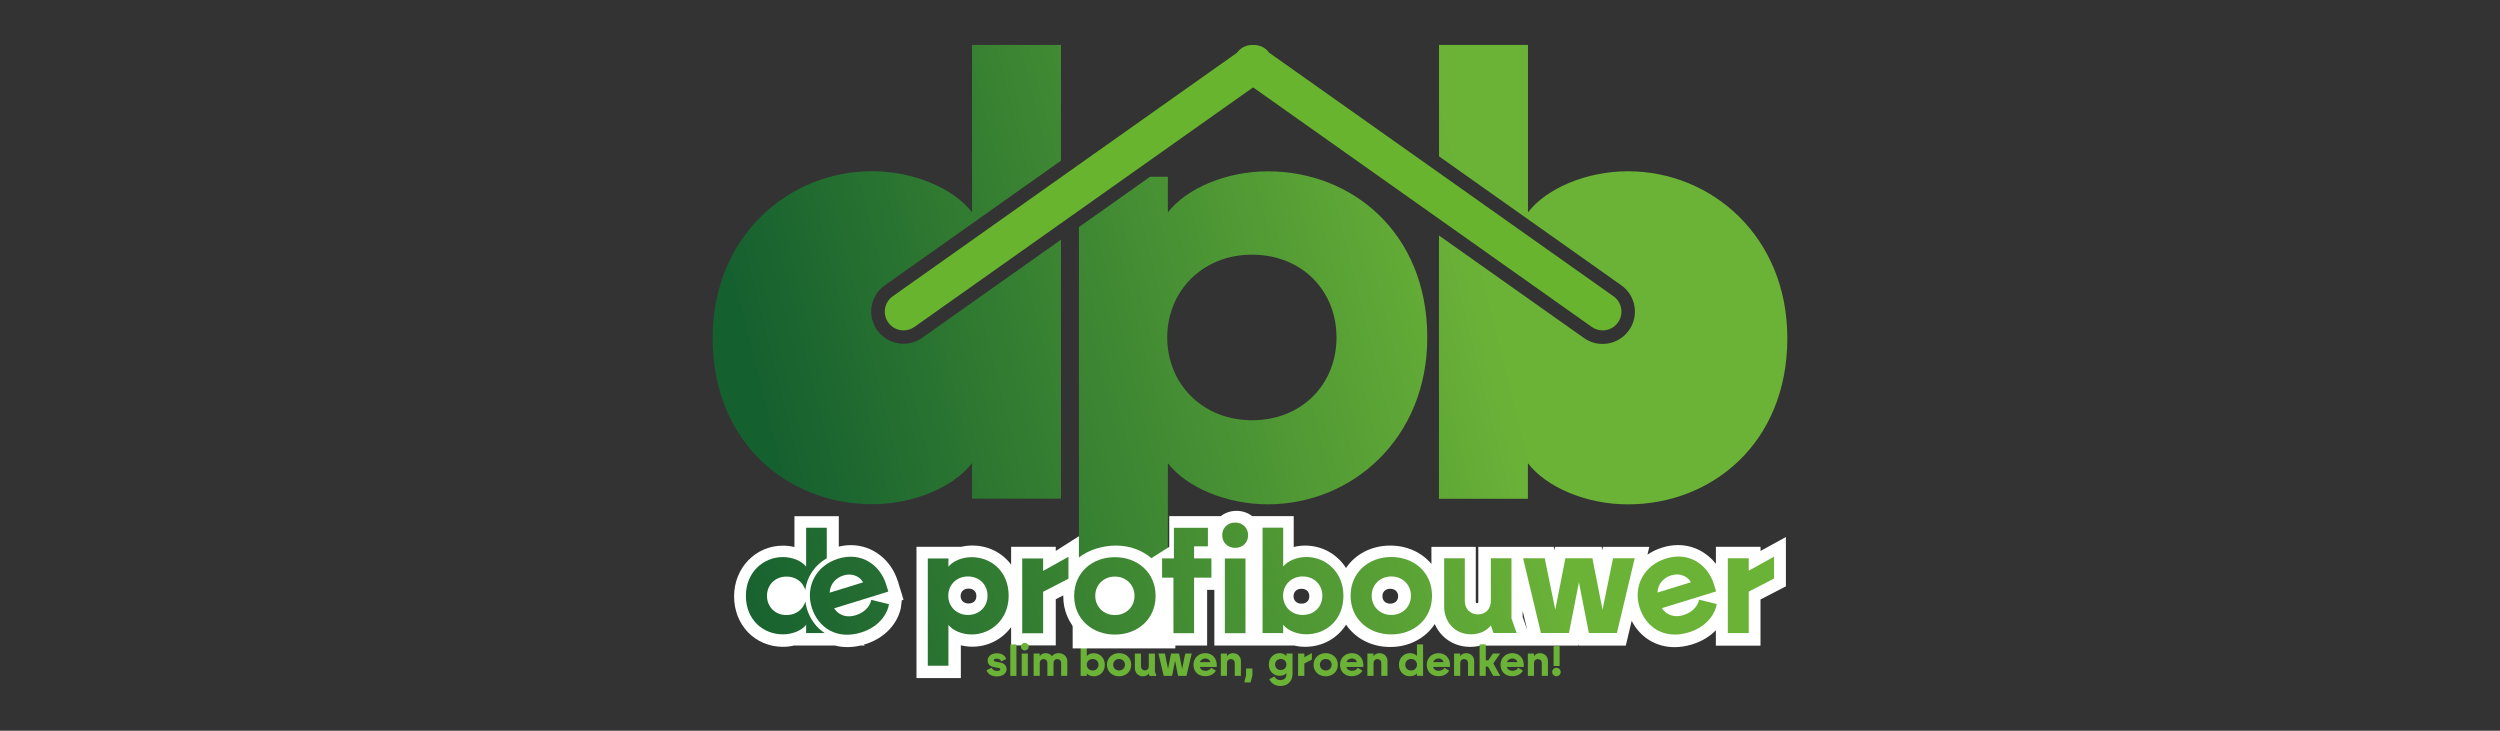 <?xml version="1.0" encoding="utf-8"?>
<!-- Generator: Adobe Illustrator 28.1.0, SVG Export Plug-In . SVG Version: 6.00 Build 0)  -->
<svg version="1.1" id="Laag_1" xmlns="http://www.w3.org/2000/svg" xmlns:xlink="http://www.w3.org/1999/xlink" x="0px" y="0px"
	 viewBox="0 0 4469.5 1306.4" enable-background="new 0 0 4469.5 1306.4" xml:space="preserve">
<rect x="0" y="0" width="4469.5" height="1306.4" fill="#333333" stroke="none"/>
<g>
	<linearGradient id="SVGID_1_" gradientUnits="userSpaceOnUse" x1="1332.364" y1="606.792" x2="2607.012" y2="289.314">
		<stop  offset="0" style="stop-color:#15602F"/>
		<stop  offset="1" style="stop-color:#6BB337"/>
	</linearGradient>
	<path fill="url(#SVGID_1_)" d="M1582,510l61.8-43.7l253-179v-207h-159v299.3c-32.9-42.8-104.2-73.5-178.7-73.5
		c-150.2,0-285.1,117.3-285.1,298.2c0,187.5,134.9,297.1,285.1,297.1c74.6,0,145.8-30.7,178.7-73.5v63.6h159v-463l-168.6,119.2
		l-79.6,56.3c-9.8,6.9-21.3,10.6-33.3,10.6c-18.7,0-36.4-9.1-47.2-24.4c-8.9-12.6-12.4-27.9-9.8-43.1
		C1561.1,532.1,1569.4,518.9,1582,510z"/>
	
		<linearGradient id="SVGID_00000178899878648828581250000006547033189655061947_" gradientUnits="userSpaceOnUse" x1="1404.323" y1="895.703" x2="2678.971" y2="578.226">
		<stop  offset="0" style="stop-color:#15602F"/>
		<stop  offset="1" style="stop-color:#6BB337"/>
	</linearGradient>
	<path fill="url(#SVGID_00000178899878648828581250000006547033189655061947_)" d="M1928.9,1142.8h159V828.1
		c32.9,42.8,104.2,73.5,178.7,73.5c150.2,0,285.1-117.3,285.1-298.2c0-187.5-134.9-297.1-285.1-297.1c-74.6,0-145.8,30.7-178.7,73.5
		V316h-31.8l-127.2,90V1142.8z M2238.1,455.3c89.9,0,151.3,64.7,151.3,148s-61.4,148-151.3,148c-87.7,0-151.3-64.7-151.3-148
		S2150.4,455.3,2238.1,455.3z"/>
	
		<linearGradient id="SVGID_00000183928581100044933750000012164900209779261608_" gradientUnits="userSpaceOnUse" x1="1388.594" y1="832.554" x2="2663.243" y2="515.077">
		<stop  offset="0" style="stop-color:#15602F"/>
		<stop  offset="1" style="stop-color:#6BB337"/>
	</linearGradient>
	<path fill="url(#SVGID_00000183928581100044933750000012164900209779261608_)" d="M2910.4,306.2c-74.6,0-145.8,30.7-178.7,73.5
		V80.3h-159v199.2l260.4,184.2l65.4,46.3c12.6,8.9,21,22.2,23.6,37.4c2.6,15.2-0.9,30.5-9.8,43.1c-10.8,15.3-28.4,24.4-47.2,24.4
		c-12,0-23.5-3.7-33.3-10.6l-88-62.2l-171.2-121.1v470.8h159v-63.6c32.9,42.8,104.2,73.5,178.7,73.5
		c150.2,0,285.1-109.7,285.1-297.1C3195.5,423.5,3060.6,306.2,2910.4,306.2z"/>
</g>
<path fill="#68B42E" d="M2884.6,529.7L2269.1,94.3c-6.9-9.6-17.9-14.4-28.8-13.9c-11-0.5-22,4.3-28.8,13.9L1596,529.7
	c-15.1,10.7-18.7,31.7-8,46.8c6.5,9.3,16.9,14.2,27.4,14.2c6.7,0,13.5-2,19.4-6.2l605.5-428.3l605.5,428.3
	c5.9,4.2,12.7,6.2,19.4,6.2c10.5,0,20.9-4.9,27.4-14.2C2903.4,561.3,2899.8,540.4,2884.6,529.7z"/>
<g>
	<path fill="#FFFFFF" d="M1613.3,1064.7l-0.2,0l-7.3-23.4l1-1.2l-1.3,0.4l-0.4-1.4c-11.9-38.6-45.6-64.5-83.8-64.5
		c-7.1,0-14.4,0.9-21.7,2.6v-54.3h-79.3v55.1c-6.6-1.6-13.5-2.5-20.4-2.5c-49.1,0-87.5,39.8-87.5,90.6c0,51.5,37.6,90.3,87.5,90.3
		c7,0,13.9-0.9,20.4-2.5v0.2h72.4c7.1,1.8,14.5,2.8,22.2,2.8c7.6,0,15.5-0.9,23.4-2.8h7.9l-2.3-1.5c0.8-0.2,1.5-0.4,2.3-0.6
		c46.4-14.4,62.6-49.8,64.8-68.5l1.2-10.2l3.1-1l-2.2-7L1613.3,1064.7z"/>
	<path fill="#FFFFFF" d="M3147.5,985v-7.4h-79.8v30.3c-16.4-20.7-40.8-33.4-67.5-33.4c-9.4,0-19,1.5-28.6,4.5
		c-9.6,3-18.4,7.2-26.3,12.6l3.3-13.9h-82.8l-1.2,5.8l-1.1-5.8h-83.3l-1.2,5.9l-1.2-5.9h-55.6h-27.2h-52.1v98c0,1.5-0.3,2.2-0.4,2.3
		c0,0-0.5,0.3-2,0.3c-1.3,0-2.1-0.2-2.1-2.6v-98h-79.3v30.5c-17-20.3-43.2-32.8-73.6-32.8c-34,0-62.6,15.6-79.1,40.1
		c-15.5-24.4-42.2-40.1-73.1-40.1c-7,0-13.9,0.9-20.4,2.5v-55.1h-74.2c-7.6-6-17.3-9.5-28.1-9.5c-10.9,0-20.6,3.5-28.1,9.5h-92.1
		v54.9l-31.9,20.2c-16.5-14.1-38.5-22.5-63.4-22.5c-24.2,0-49.8,8-66.2,21.4v-38.2l-41.4,26.4v-7.4h-79.8v31.9
		c-15.7-21.1-40.6-34.2-69.5-34.2c-7,0-13.9,0.9-20.4,2.5v-0.2h-79.3v234.7h79.3v-58.6c6.6,1.6,13.5,2.5,20.4,2.5
		c28.7,0,53.7-13.6,69.5-35v32.7h79.8v-82.5l13.4-6.9c0,0.5,0,1,0,1.5c0,51.6,40.5,90.6,94.1,90.6c37.5,0,68.5-19,83.8-48v45.5h79.3
		v-99.5h12.9v99.5h62.5h16.8h62.5v-0.2c6.6,1.6,13.5,2.5,20.4,2.5c31.4,0,57.9-15.4,73.3-39.6c16.5,24.4,45.1,39.9,78.9,39.9
		c34.4,0,63.3-16,79.7-41c10.6,24.5,34.3,40.8,63.3,40.8c8.5,0,16.7-1.4,24.2-4.1l0.6,1.8h83.6h3.1h81.3l0.5-2.3l0.5,2.3h84.4
		l10.5-44.2c15.2,29.4,43.3,47,76.7,47c10.2,0,20.7-1.7,31.3-4.9c18.8-5.8,32.6-15.1,42.5-25.3v27.5h79.8v-82.5l45.4-23.5v-88.2
		L3147.5,985z M1731.5,1078.9c-8.4,0-14.1-5.3-14.1-13.3c0-8,5.7-13.3,14.1-13.3c8.7,0,14.1,5.1,14.1,13.3
		C1745.6,1073.9,1740.2,1078.9,1731.5,1078.9z M1995.1,1079.2c-8.4,0-14-5.3-14-13.3c0-8,5.6-13.3,14-13.3c8.4,0,14.1,5.3,14.1,13.3
		C2009.1,1073.9,2003.5,1079.2,1995.1,1079.2z M2326.7,1079.2c-8.4,0-14.1-5.3-14.1-13.3c0-8,5.7-13.3,14.1-13.3
		c8.7,0,14.1,5.1,14.1,13.3C2340.8,1074.1,2335.4,1079.2,2326.7,1079.2z M2485.5,1079.2c-8.4,0-14-5.3-14-13.3c0-8,5.6-13.3,14-13.3
		c8.4,0,14.1,5.3,14.1,13.3C2499.6,1073.9,2493.9,1079.2,2485.5,1079.2z M2722.2,1102.9v-11l8.2,34.5L2722.2,1102.9z"/>
</g>
<g>
	<path fill="#6BB337" d="M2299.8,1206.3v-2.7c-2.3,2.6-6.4,4.6-12,4.6c-10.1,0-19.4-7.2-19.4-20.2c0-12.5,9.3-20.3,19.4-20.3
		c5.6,0,9.7,2.4,12,5.4v-4.7h11v36.4c0,11-6.5,21.6-21.8,21.6c-9.4,0-16.8-5.1-19.7-12.2l9.2-4.9c1.9,4.4,6,6.6,10.5,6.6
		C2296.4,1215.9,2299.8,1211.2,2299.8,1206.3z M2289.7,1197.9c5.9,0,10.1-4.1,10.1-9.9c0-5.8-4.2-9.9-10.1-9.9
		c-5.9,0-10.1,4.1-10.1,9.9C2279.6,1193.8,2283.9,1197.9,2289.7,1197.9z"/>
	<path fill="#6BB337" d="M2320.7,1168.4h11.2v6.6l13.5-7.5v11.7l-13.5,7v22.1h-11.2V1168.4z"/>
	<path fill="#6BB337" d="M2348.4,1188.4c0-12.5,9.7-20.7,21.7-20.7s21.7,8.1,21.7,20.7s-9.7,20.7-21.7,20.7
		S2348.4,1201,2348.4,1188.4z M2370.2,1198.7c6.1,0,10.5-4.5,10.5-10.3s-4.4-10.3-10.5-10.3c-6.1,0-10.5,4.5-10.5,10.3
		S2364.1,1198.7,2370.2,1198.7z"/>
	<path fill="#6BB337" d="M2395.7,1188.4c0-11.6,8.7-20.7,21.2-20.7c13.3,0,20.4,10.3,20.4,20.7v4H2407c1.4,4.7,5.3,6.9,10,6.9
		c6.1,0,9.4-3.3,10.3-5.4l8.4,5c-1.5,3.4-7.4,10-18.7,10C2403.4,1209.1,2395.7,1199.8,2395.7,1188.4z M2425.8,1183.8
		c-0.3-2.4-2.9-6.6-9-6.6c-4,0-8,2.1-9.6,6.6H2425.8z"/>
	<path fill="#6BB337" d="M2444.5,1168.4h11v4.9c1.7-3,5.6-5.6,10.6-5.6c8.8,0,14.4,6.5,14.4,13.8v26.8h-11v-22.9
		c0-4.3-3.1-7.1-6.9-7.1c-4.4,0-7,3.1-7,7.1v22.9h-11V1168.4z"/>
	<path fill="#6BB337" d="M2501,1188.4c0-12.5,9.4-20.7,19.8-20.7c5.2,0,10.1,2.1,12.4,5.1v-20.8h11v56.3h-11v-4.4
		c-2.3,3-7.2,5.1-12.4,5.1C2510.4,1209.1,2501,1201.4,2501,1188.4z M2522.8,1198.7c6.1,0,10.5-4.5,10.5-10.3s-4.4-10.3-10.5-10.3
		c-6.2,0-10.5,4.5-10.5,10.3S2516.5,1198.7,2522.8,1198.7z"/>
	<path fill="#6BB337" d="M2550.7,1188.4c0-11.6,8.7-20.7,21.2-20.7c13.3,0,20.4,10.3,20.4,20.7v4h-30.3c1.4,4.7,5.3,6.9,10,6.9
		c6.1,0,9.4-3.3,10.3-5.4l8.4,5c-1.5,3.4-7.4,10-18.7,10C2558.3,1209.1,2550.7,1199.8,2550.7,1188.4z M2580.8,1183.8
		c-0.3-2.4-2.9-6.6-9-6.6c-4,0-8,2.1-9.6,6.6H2580.8z"/>
	<path fill="#6BB337" d="M2599.5,1168.4h11v4.9c1.8-3,5.6-5.6,10.6-5.6c8.8,0,14.4,6.5,14.4,13.8v26.8h-11v-22.9
		c0-4.3-3.1-7.1-6.9-7.1c-4.4,0-7,3.1-7,7.1v22.9h-11V1168.4z"/>
	<path fill="#6BB337" d="M2645.3,1152.1h11v28.4h4.5l8.2-12.1h12.9l-12.2,17.7l12.4,22.2h-12.5l-9.4-16.6h-4v16.6h-11V1152.1z"/>
	<path fill="#6BB337" d="M2682.6,1188.4c0-11.6,8.7-20.7,21.2-20.7c13.3,0,20.4,10.3,20.4,20.7v4h-30.3c1.4,4.7,5.3,6.9,10,6.9
		c6.1,0,9.4-3.3,10.3-5.4l8.4,5c-1.5,3.4-7.4,10-18.7,10C2690.3,1209.1,2682.6,1199.8,2682.6,1188.4z M2712.7,1183.8
		c-0.3-2.4-2.9-6.6-9-6.6c-4,0-8,2.1-9.6,6.6H2712.7z"/>
	<path fill="#6BB337" d="M2731.4,1168.4h11v4.9c1.7-3,5.6-5.6,10.6-5.6c8.8,0,14.4,6.5,14.4,13.8v26.8h-11v-22.9
		c0-4.3-3.1-7.1-6.9-7.1c-4.4,0-7,3.1-7,7.1v22.9h-11V1168.4z"/>
	<path fill="#6BB337" d="M2782.6,1193.9c4.3,0,7.5,3.3,7.5,7.5c0,4.3-3.3,7.6-7.5,7.6s-7.6-3.3-7.6-7.6
		C2775,1197.2,2778.3,1193.9,2782.6,1193.9z M2777.5,1155.1h10.8v35.6h-10.8V1155.1z"/>
</g>
<g>
	<path fill="#6BB337" d="M1763.7,1198.2l9.1-4.3c1.4,2.9,4.5,5.6,9.4,5.6c4.2,0,6.2-1.2,6.2-2.8c0-1.4-1.2-2.2-3.3-2.6l-8.1-1.5
		c-5.8-1.1-11.3-4.2-11.3-11.9c0-7.9,7.5-12.8,16.4-12.8c10,0,15.1,4.9,16.8,10.3l-8.9,4.3c-0.6-2.6-3.7-5-8.1-5
		c-3,0-5.2,1.1-5.2,2.8c0,1.6,1.4,2.3,3.5,2.7l8.1,1.5c7.4,1.4,11.3,6,11.3,11.6c0,7.4-6.1,13.2-18.1,13.2
		C1771.6,1209.1,1765.8,1204,1763.7,1198.2z"/>
	<path fill="#6BB337" d="M1806.2,1152.1h11v56.3h-11V1152.1z"/>
	<path fill="#6BB337" d="M1832.1,1149.3c4,0,6.9,2.8,6.9,6.8c0,4-3,6.8-6.9,6.8s-6.9-2.8-6.9-6.8
		C1825.2,1152.1,1828.1,1149.3,1832.1,1149.3z M1826.6,1168.4h11v39.9h-11V1168.4z"/>
	<path fill="#6BB337" d="M1847.8,1168.4h11v4.9c1.7-3,5.5-5.6,10.4-5.6c5.1,0,9,2.1,11.4,5.3c2.3-2.7,6.2-5.3,12.2-5.3
		c8.8,0,15.3,6.5,15.3,13.9v26.7h-11v-22.9c0-4.3-3-7.1-6.8-7.1c-4.4,0-6.8,3.1-6.8,7.1v22.9h-11v-22.9c0-4.3-3-7.1-6.8-7.1
		c-4.4,0-6.8,3.1-6.8,7.1v22.9h-11V1168.4z"/>
	<path fill="#6BB337" d="M1943,1204v4.4h-11v-56.3h11v20.8c2.3-3,7.2-5.1,12.4-5.1c10.4,0,19.8,8.1,19.8,20.7
		c0,13-9.4,20.6-19.8,20.6C1950.2,1209.1,1945.3,1206.9,1943,1204z M1953.4,1198.7c6.2,0,10.5-4.5,10.5-10.3s-4.3-10.3-10.5-10.3
		c-6.1,0-10.5,4.5-10.5,10.3S1947.4,1198.7,1953.4,1198.7z"/>
	<path fill="#6BB337" d="M1979,1188.4c0-12.5,9.7-20.7,21.7-20.7s21.7,8.1,21.7,20.7s-9.7,20.7-21.7,20.7S1979,1201,1979,1188.4z
		 M2000.7,1198.7c6.1,0,10.5-4.5,10.5-10.3s-4.4-10.3-10.5-10.3c-6.1,0-10.5,4.5-10.5,10.3S1994.6,1198.7,2000.7,1198.7z"/>
	<path fill="#6BB337" d="M2028.9,1194.4v-25.9h11v22.9c0,4.3,3.1,7.1,6.9,7.1c4.4,0,7-3.1,7-7.1v-22.9h11v32.1l2.7,7.8h-12.4
		l-1.4-4.1c-1.7,2.4-5.3,4.8-10.6,4.8C2034.5,1209.1,2028.9,1202.3,2028.9,1194.4z"/>
	<path fill="#6BB337" d="M2071,1168.4h11.6l5.6,27.5l5.4-27.5h14.4l5.4,27.5l5.6-27.5h11.6l-9.5,39.9h-15l-5.3-27.1l-5.3,27.1h-15
		L2071,1168.4z"/>
	<path fill="#6BB337" d="M2133.7,1188.4c0-11.6,8.7-20.7,21.2-20.7c13.3,0,20.4,10.3,20.4,20.7v4h-30.3c1.4,4.7,5.3,6.9,10,6.9
		c6.1,0,9.4-3.3,10.3-5.4l8.4,5c-1.5,3.4-7.4,10-18.7,10C2141.4,1209.1,2133.7,1199.8,2133.7,1188.4z M2163.8,1183.8
		c-0.3-2.4-2.9-6.6-9-6.6c-4,0-8,2.1-9.6,6.6H2163.8z"/>
	<path fill="#6BB337" d="M2182.5,1168.4h11v4.9c1.7-3,5.6-5.6,10.6-5.6c8.8,0,14.4,6.5,14.4,13.8v26.8h-11v-22.9
		c0-4.3-3.1-7.1-6.9-7.1c-4.4,0-7,3.1-7,7.1v22.9h-11V1168.4z"/>
	<path fill="#6BB337" d="M2227.7,1207.5v-12.3h11.3v12.6l-3.3,12.2h-11.2L2227.7,1207.5z"/>
</g>
<rect x="1917.7" y="1044.8" fill="#FFFFFF" width="183.6" height="114.4"/>
<g>
	<g>
		<g>
			
				<linearGradient id="SVGID_00000165957174076616851360000004776521858015067323_" gradientUnits="userSpaceOnUse" x1="1291.671" y1="1084.978" x2="2710.842" y2="682.209">
				<stop  offset="0" style="stop-color:#15602F"/>
				<stop  offset="1" style="stop-color:#6BB337"/>
			</linearGradient>
			<path fill="url(#SVGID_00000165957174076616851360000004776521858015067323_)" d="M1442.6,1088.5c-1.4-4.4-2.1-8.8-2.7-13.2
				c-4.2,14.2-16.9,24.3-33.6,24.3c-20.9,0-35.1-15-35.1-34.4c0-19.3,14.2-34.4,35.1-34.4c16.4,0,29.1,9.8,33.4,23.8
				c3-23.5,16.8-44.1,38.4-56.6v-54.5h-36.9v69.5c-7.6-9.9-24.2-17.1-41.5-17.1c-34.9,0-66.2,27.2-66.2,69.2c0,43.5,31.3,69,66.2,69
				c17.3,0,33.9-7.1,41.5-17.1v14.8h33.3C1459.9,1122.4,1448.5,1107.6,1442.6,1088.5z"/>
		</g>
		
			<linearGradient id="SVGID_00000173879153201032074480000001488119951670398647_" gradientUnits="userSpaceOnUse" x1="1303.309" y1="1125.984" x2="2722.48" y2="723.214">
			<stop  offset="0" style="stop-color:#15602F"/>
			<stop  offset="0.214" style="stop-color:#276F32"/>
			<stop  offset="1" style="stop-color:#6BB337"/>
		</linearGradient>
		<path fill="url(#SVGID_00000173879153201032074480000001488119951670398647_)" d="M1451.2,1085.9c-11.4-36.9,7.2-74.7,47.4-87.1
			c42.6-13.2,75.3,12.6,85.6,45.9l4,12.9l-97,30c9.3,13.7,23.9,16.9,38.7,12.3c19.5-6,26.6-20,27.7-27.5l31.7,7.8
			c-1.5,12.5-13.7,39.4-49.9,50.6C1496.2,1144.2,1462.5,1122.4,1451.2,1085.9z M1542.9,1041.2c-3.3-7.2-15.8-18.3-35.5-12.2
			c-12.6,3.9-23.4,14.7-24.1,30.6L1542.9,1041.2z"/>
		
			<linearGradient id="SVGID_00000116923514650765341680000002941051934228577423_" gradientUnits="userSpaceOnUse" x1="1354.783" y1="1307.354" x2="2773.954" y2="904.585">
			<stop  offset="0" style="stop-color:#15602F"/>
			<stop  offset="1" style="stop-color:#6BB337"/>
		</linearGradient>
		<path fill="url(#SVGID_00000116923514650765341680000002941051934228577423_)" d="M2294.1,1117v14.8h-36.9V943.4h36.9v69.5
			c7.6-9.9,24.2-17.1,41.5-17.1c34.9,0,66.2,27.2,66.2,69.2c0,43.5-31.3,69-66.2,69C2318.3,1134,2301.8,1126.9,2294.1,1117z
			 M2329,1099.4c20.9,0,35.1-15,35.1-34.4c0-19.3-14.3-34.4-35.1-34.4c-20.4,0-35.1,15-35.1,34.4
			C2293.9,1084.4,2308.6,1099.4,2329,1099.4z"/>
		
			<linearGradient id="SVGID_00000018918831383002430970000002577720901474346396_" gradientUnits="userSpaceOnUse" x1="1375.571" y1="1380.604" x2="2794.743" y2="977.835">
			<stop  offset="0" style="stop-color:#15602F"/>
			<stop  offset="1" style="stop-color:#6BB337"/>
		</linearGradient>
		<path fill="url(#SVGID_00000018918831383002430970000002577720901474346396_)" d="M2414.6,1065c0-42,32.6-69.2,72.8-69.2
			c40.2,0,72.8,27.2,72.8,69.2c0,42-32.6,69.2-72.8,69.2C2447.2,1134.3,2414.6,1107.1,2414.6,1065z M2487.4,1099.4
			c20.4,0,35.1-15,35.1-34.4c0-19.3-14.8-34.4-35.1-34.4c-20.3,0-35.1,15-35.1,34.4C2452.3,1084.4,2467.1,1099.4,2487.4,1099.4z"/>
		
			<linearGradient id="SVGID_00000082332886901795002530000006037648425744479669_" gradientUnits="userSpaceOnUse" x1="1387.409" y1="1422.315" x2="2806.581" y2="1019.545">
			<stop  offset="0" style="stop-color:#15602F"/>
			<stop  offset="1" style="stop-color:#6BB337"/>
		</linearGradient>
		<path fill="url(#SVGID_00000082332886901795002530000006037648425744479669_)" d="M2581.9,1084.9v-86.8h36.9v76.6
			c0,14.3,10.4,23.7,23.1,23.7c14.8,0,23.4-10.4,23.4-23.7v-76.6h36.9v107.4l9.2,26.2H2670l-4.6-13.7c-5.8,7.9-17.8,16-35.4,16
			C2600.5,1134,2581.9,1111.4,2581.9,1084.9z"/>
		
			<linearGradient id="SVGID_00000121989409977796946700000009442031085425408681_" gradientUnits="userSpaceOnUse" x1="1399.347" y1="1464.38" x2="2818.519" y2="1061.61">
			<stop  offset="0" style="stop-color:#15602F"/>
			<stop  offset="1" style="stop-color:#6BB337"/>
		</linearGradient>
		<path fill="url(#SVGID_00000121989409977796946700000009442031085425408681_)" d="M2723,998.1h38.7l18.8,91.9l18.1-91.9h48.3
			l18.1,91.9l18.8-91.9h38.7l-31.8,133.6h-50.1l-17.8-90.6l-17.8,90.6h-50.1L2723,998.1z"/>
		<g>
			
				<linearGradient id="SVGID_00000180330413599802698350000012482985600188875147_" gradientUnits="userSpaceOnUse" x1="1322.85" y1="1194.84" x2="2742.022" y2="792.07">
				<stop  offset="0" style="stop-color:#15602F"/>
				<stop  offset="1" style="stop-color:#6BB337"/>
			</linearGradient>
			<path fill="url(#SVGID_00000180330413599802698350000012482985600188875147_)" d="M1658.7,998.4h36.9v14.8
				c7.6-9.9,24.2-17.1,41.5-17.1c34.9,0,66.2,25.4,66.2,69c0,42-31.3,69.2-66.2,69.2c-17.3,0-33.8-7.1-41.5-17.1v73h-36.9V998.4z
				 M1730.4,1099.4c20.9,0,35.1-15,35.1-34.4c0-19.3-14.3-34.4-35.1-34.4c-20.3,0-35.1,15-35.1,34.4
				C1695.3,1084.4,1710.1,1099.4,1730.4,1099.4z"/>
			
				<linearGradient id="SVGID_00000162323974611847711730000013877328179090047122_" gradientUnits="userSpaceOnUse" x1="1327.802" y1="1212.287" x2="2746.973" y2="809.517">
				<stop  offset="0" style="stop-color:#15602F"/>
				<stop  offset="1" style="stop-color:#6BB337"/>
			</linearGradient>
			<path fill="url(#SVGID_00000162323974611847711730000013877328179090047122_)" d="M1827.5,998.4h37.4v22.2l45.3-25.2v39.2
				l-45.3,23.4v74.1h-37.4V998.4z"/>
			
				<linearGradient id="SVGID_00000115492251412320210330000011338147014085474218_" gradientUnits="userSpaceOnUse" x1="1338.796" y1="1251.027" x2="2757.968" y2="848.257">
				<stop  offset="0" style="stop-color:#15602F"/>
				<stop  offset="1" style="stop-color:#6BB337"/>
			</linearGradient>
			<path fill="url(#SVGID_00000115492251412320210330000011338147014085474218_)" d="M1920.4,1065.3c0-42,32.6-69.2,72.8-69.2
				c40.2,0,72.8,27.2,72.8,69.2c0,42-32.6,69.2-72.8,69.2C1953,1134.5,1920.4,1107.3,1920.4,1065.3z M1993.2,1099.6
				c20.4,0,35.1-15,35.1-34.4c0-19.3-14.8-34.4-35.1-34.4c-20.3,0-35.1,15-35.1,34.4C1958.1,1084.6,1972.9,1099.6,1993.2,1099.6z"/>
			
				<linearGradient id="SVGID_00000067949277903984148450000001752635858464080521_" gradientUnits="userSpaceOnUse" x1="1340.784" y1="1258.031" x2="2759.956" y2="855.261">
				<stop  offset="0" style="stop-color:#15602F"/>
				<stop  offset="1" style="stop-color:#6BB337"/>
			</linearGradient>
			<path fill="url(#SVGID_00000067949277903984148450000001752635858464080521_)" d="M2097.9,1032.7h-20.3v-34.4h21.1v-54.7h60.8
				v33.1h-24.7v21.6h31v34.4h-31v99.3h-36.9V1032.7z"/>
			
				<linearGradient id="SVGID_00000099653145799842756850000004447092349424647053_" gradientUnits="userSpaceOnUse" x1="1346.916" y1="1279.635" x2="2766.087" y2="876.865">
				<stop  offset="0" style="stop-color:#15602F"/>
				<stop  offset="1" style="stop-color:#6BB337"/>
			</linearGradient>
			<path fill="url(#SVGID_00000099653145799842756850000004447092349424647053_)" d="M2208.2,934.2c13.2,0,23.2,9.4,23.2,22.7
				c0,13.2-9.9,22.6-23.2,22.6c-13.2,0-23.1-9.4-23.1-22.6C2185,943.6,2194.9,934.2,2208.2,934.2z M2189.8,998.4h36.9V1132h-36.9
				V998.4z"/>
		</g>
		
			<linearGradient id="SVGID_00000085213631203164706620000007135804086705706913_" gradientUnits="userSpaceOnUse" x1="1413.556" y1="1514.446" x2="2832.728" y2="1111.676">
			<stop  offset="0" style="stop-color:#15602F"/>
			<stop  offset="1" style="stop-color:#6BB337"/>
		</linearGradient>
		<path fill="url(#SVGID_00000085213631203164706620000007135804086705706913_)" d="M2931.1,1085.6c-11.4-36.9,7.2-74.7,47.4-87.1
			c42.6-13.2,75.3,12.6,85.6,45.9l4,12.9l-97,30c9.3,13.7,23.9,16.9,38.7,12.3c19.5-6,26.6-20,27.7-27.5l31.7,7.8
			c-1.5,12.5-13.7,39.4-49.9,50.6C2976,1143.9,2942.4,1122.1,2931.1,1085.6z M3022.8,1041c-3.3-7.2-15.8-18.3-35.5-12.2
			c-12.6,3.9-23.4,14.7-24.1,30.6L3022.8,1041z"/>
		
			<linearGradient id="SVGID_00000126299572204894936460000013922490011436852916_" gradientUnits="userSpaceOnUse" x1="1421.777" y1="1543.412" x2="2840.949" y2="1140.642">
			<stop  offset="0" style="stop-color:#15602F"/>
			<stop  offset="1" style="stop-color:#6BB337"/>
		</linearGradient>
		<path fill="url(#SVGID_00000126299572204894936460000013922490011436852916_)" d="M3089,998.1h37.4v22.2l45.3-25.2v39.2
			l-45.3,23.4v74.1H3089V998.1z"/>
	</g>
</g>
</svg>
